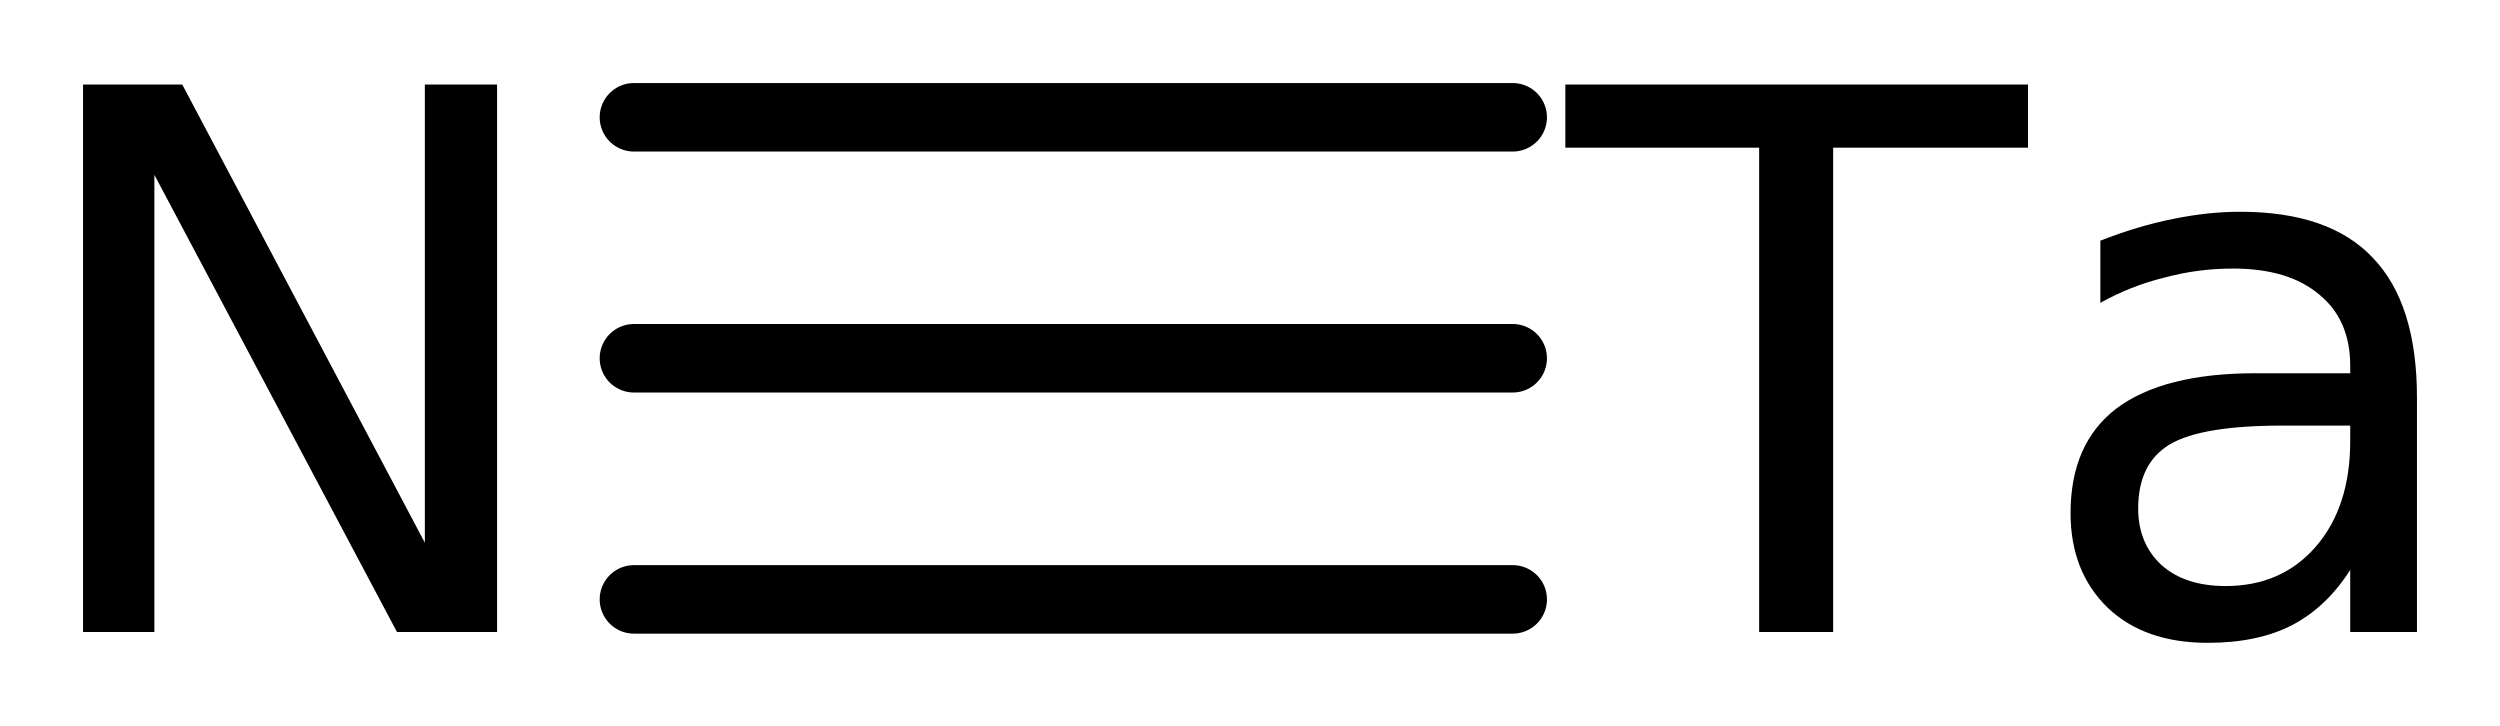 <?xml version='1.0' encoding='UTF-8'?>
<!DOCTYPE svg PUBLIC "-//W3C//DTD SVG 1.1//EN" "http://www.w3.org/Graphics/SVG/1.1/DTD/svg11.dtd">
<svg version='1.2' xmlns='http://www.w3.org/2000/svg' xmlns:xlink='http://www.w3.org/1999/xlink' width='16.859mm' height='4.895mm' viewBox='0 0 16.859 4.895'>
  <desc>Generated by the Chemistry Development Kit (http://github.com/cdk)</desc>
  <g stroke-linecap='round' stroke-linejoin='round' stroke='#000000' stroke-width='.462' fill='#000000'>
    <rect x='.0' y='.0' width='17.0' height='5.0' fill='#FFFFFF' stroke='none'/>
    <g id='mol1' class='mol'>
      <g id='mol1bnd1' class='bond'>
        <line x1='4.275' y1='2.416' x2='10.201' y2='2.416'/>
        <line x1='4.275' y1='.791' x2='10.201' y2='.791'/>
        <line x1='4.275' y1='4.042' x2='10.201' y2='4.042'/>
      </g>
      <path id='mol1atm1' class='atom' d='M.56 .57h.669l1.636 3.09v-3.09h.487v3.692h-.675l-1.636 -3.083v3.083h-.481v-3.692z' stroke='none'/>
      <path id='mol1atm2' class='atom' d='M10.556 .57h3.12v.426h-1.314v3.266h-.499v-3.266h-1.307v-.426zM15.393 2.87q-.548 -.0 -.761 .127q-.213 .128 -.213 .432q.0 .237 .159 .383q.158 .14 .431 .14q.378 .0 .609 -.267q.231 -.268 .231 -.712v-.103h-.456zM16.299 2.681v1.581h-.45v-.419q-.158 .249 -.389 .371q-.232 .121 -.572 .121q-.426 .0 -.675 -.237q-.25 -.243 -.25 -.638q.0 -.469 .31 -.706q.317 -.237 .937 -.237h.639v-.049q-.0 -.31 -.207 -.48q-.207 -.177 -.584 -.177q-.237 .0 -.462 .061q-.225 .055 -.432 .17v-.419q.249 -.098 .487 -.146q.237 -.049 .456 -.049q.602 .0 .894 .31q.298 .31 .298 .943z' stroke='none'/>
    </g>
  </g>
</svg>
